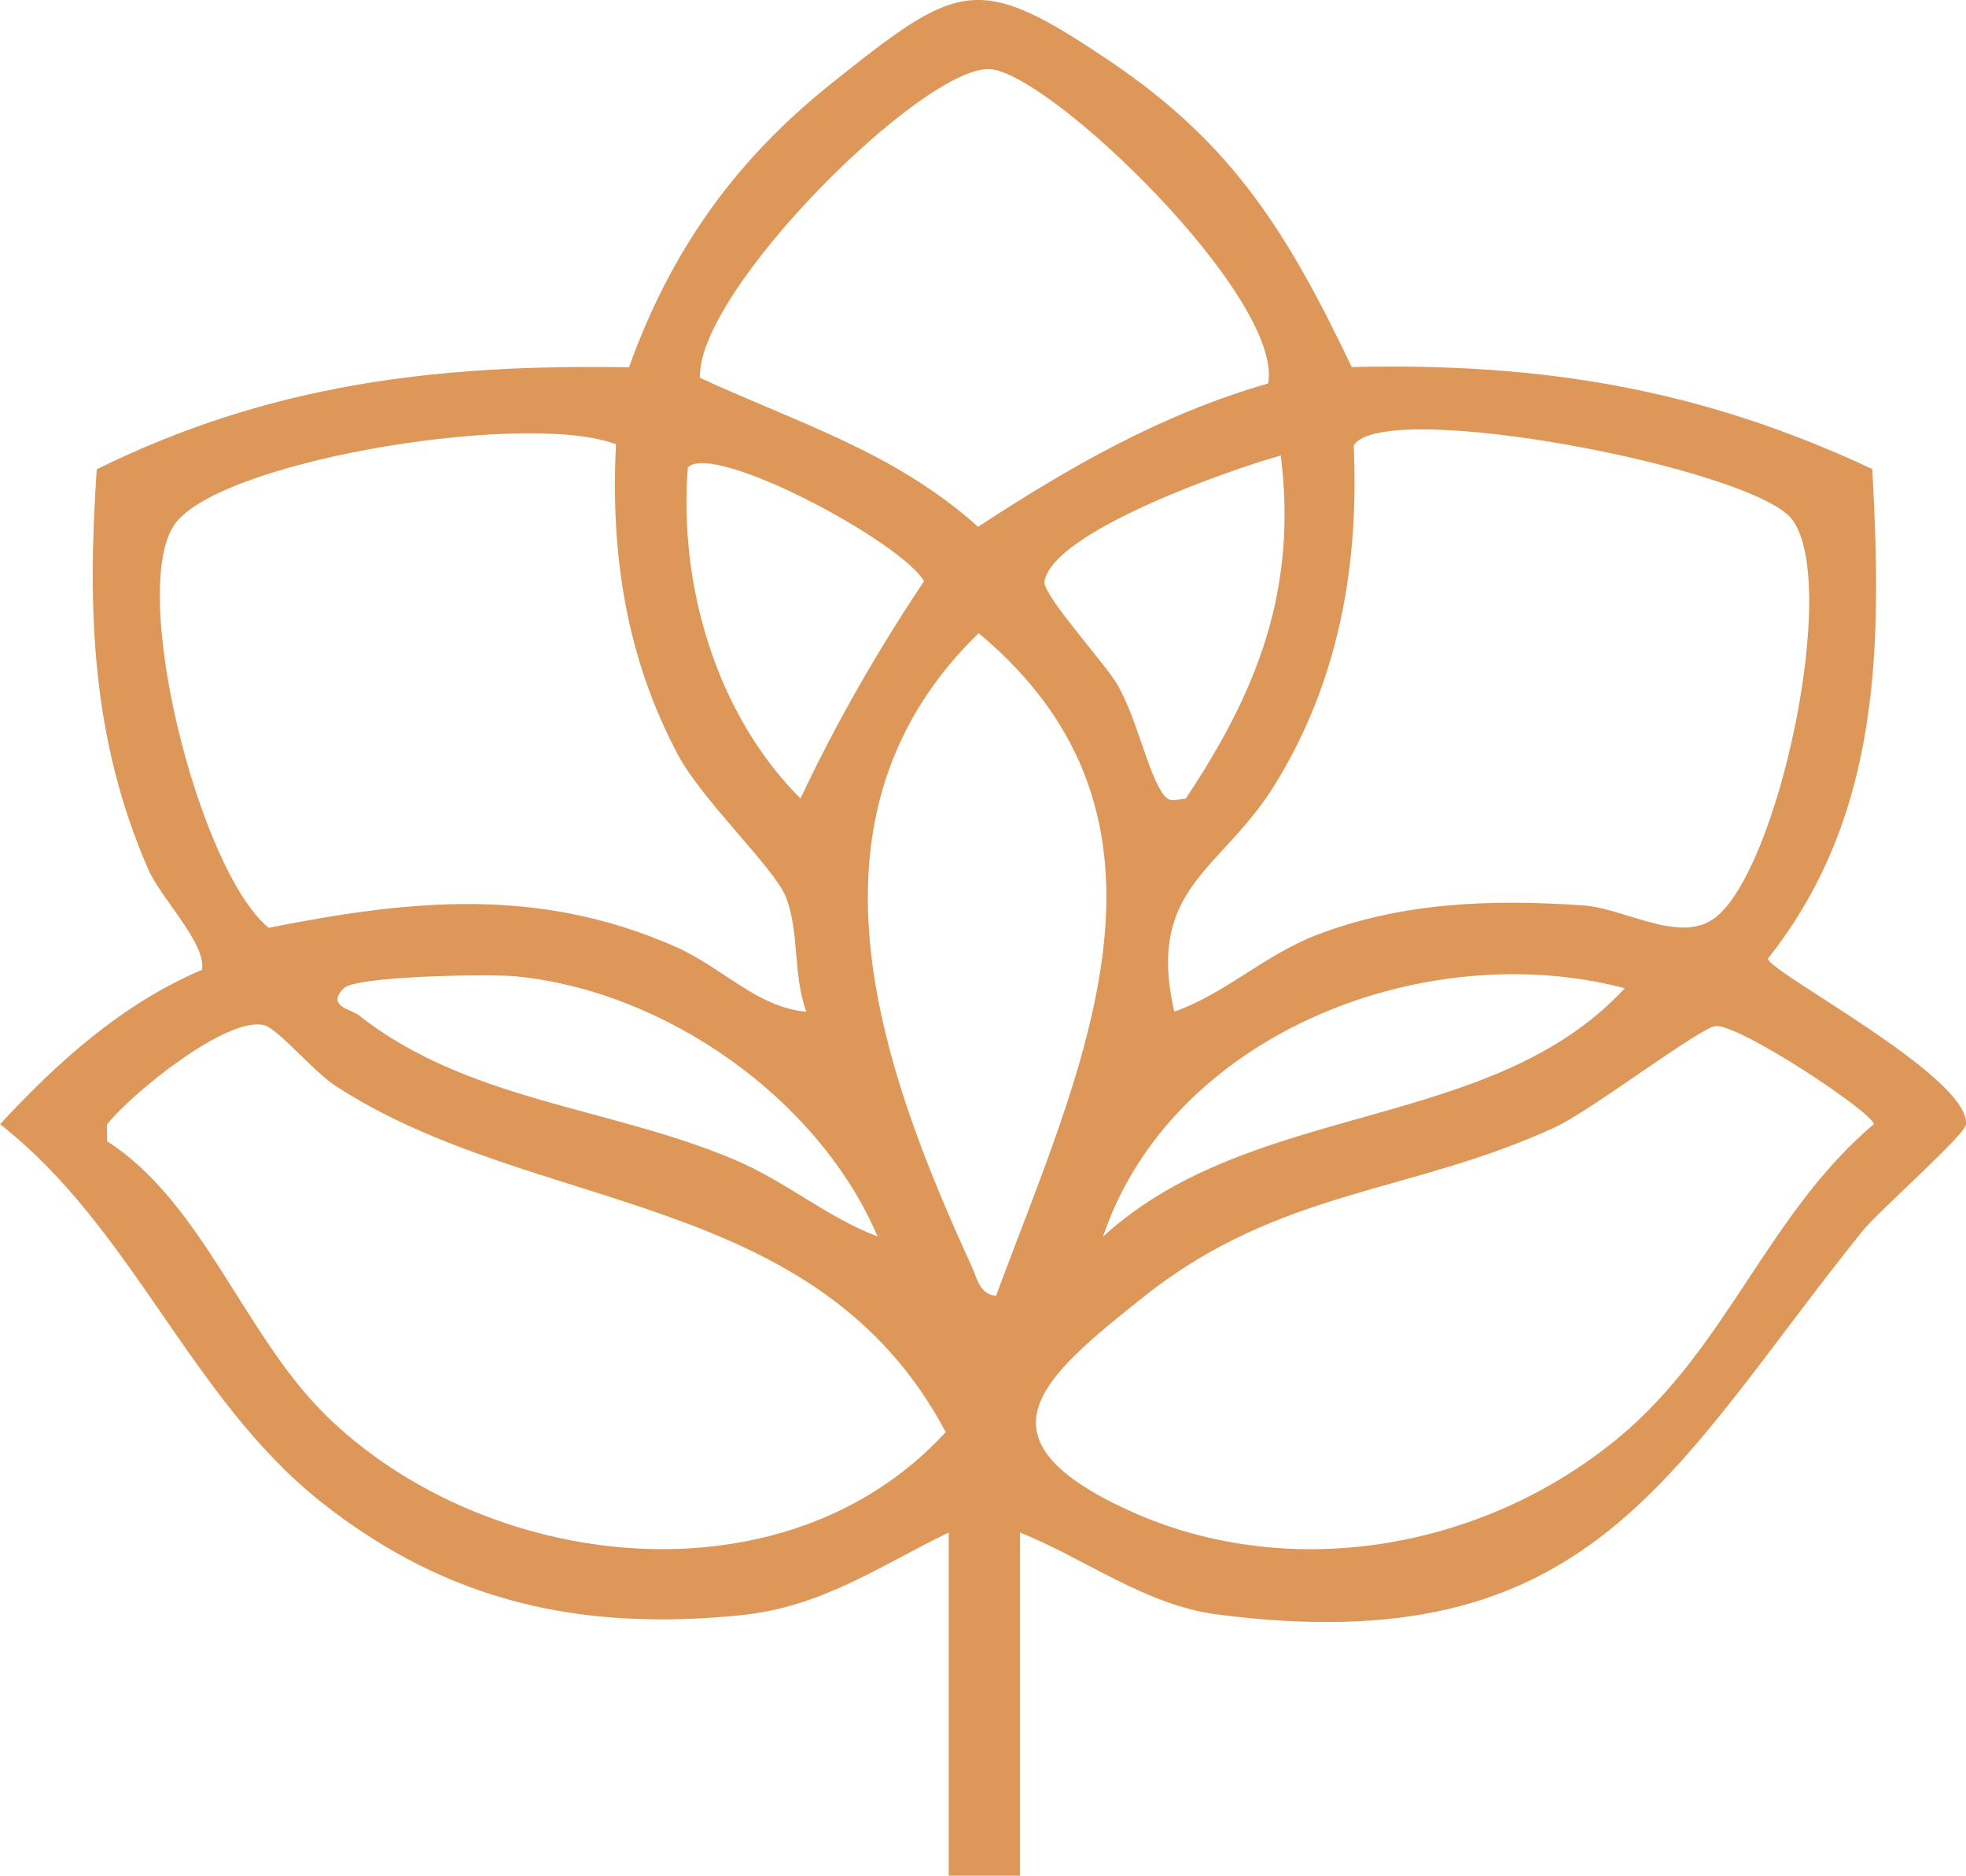 <?xml version="1.0" encoding="UTF-8"?> <svg xmlns="http://www.w3.org/2000/svg" width="65" height="62" viewBox="0 0 65 62" fill="none"><g clip-path="url(#clip0_1087_3481)"><path d="M58.45 31.687C62.219 26.935 62.219 21.285 61.901 15.504C56.234 12.848 50.971 11.984 44.692 12.133C42.606 7.783 40.826 4.817 36.751 2.059C32.305 -0.95 31.72 -0.617 27.477 2.768C24.289 5.315 22.176 8.298 20.795 12.141C14.441 12.034 8.927 12.688 3.198 15.512C2.885 20.176 3.017 24.419 4.905 28.742C5.321 29.696 6.818 31.178 6.681 32.055C4.042 33.177 1.925 35.087 0.002 37.159C4.406 40.61 6.276 46.204 10.614 49.645C14.791 52.955 19.199 53.925 24.5 53.389C27.183 53.115 29.058 51.774 31.367 50.655V62H33.721V50.655C35.861 51.511 37.865 53.053 40.224 53.362C52.664 54.986 55.216 48.594 61.577 40.692C62.119 40.02 64.97 37.52 65 37.164C65.126 35.584 58.486 32.137 58.451 31.687H58.45ZM44.756 14.721C45.756 13.133 57.968 15.476 59.251 17.17C60.835 19.263 58.796 28.78 56.691 30.346C55.534 31.21 53.709 30.021 52.346 29.928C49.326 29.717 46.366 29.818 43.529 30.906C41.795 31.575 40.518 32.843 38.824 33.44C37.886 29.336 40.365 28.797 42.121 25.981C44.254 22.558 44.94 18.708 44.756 14.723V14.721ZM53.721 32.665C49.28 37.468 41.425 36.338 36.468 40.876C38.712 34.214 47.049 30.917 53.721 32.665ZM39.202 26.398C38.79 26.432 38.66 26.57 38.403 26.171C37.935 25.459 37.559 23.679 36.932 22.611C36.532 21.926 34.458 19.653 34.533 19.218C34.819 17.552 40.753 15.498 42.345 15.056C42.894 19.472 41.592 22.817 39.203 26.396L39.202 26.398ZM32.739 2.286C34.727 2.422 42.437 9.839 41.927 12.675C38.414 13.685 35.37 15.428 32.338 17.413C29.562 14.929 26.428 14.006 23.142 12.488C23.024 9.62 30.562 2.137 32.739 2.286ZM22.738 15.449C23.625 14.593 29.821 17.925 30.55 19.212C29.001 21.531 27.657 23.871 26.465 26.394C23.68 23.605 22.438 19.356 22.74 15.449H22.738ZM5.871 17.205C7.717 15.129 17.518 13.591 20.366 14.686C20.181 18.308 20.702 21.739 22.42 24.958C23.224 26.464 25.589 28.682 25.974 29.63C26.441 30.784 26.206 32.223 26.66 33.44C25.033 33.304 23.895 31.985 22.342 31.297C17.821 29.306 13.608 29.728 8.884 30.668C6.546 28.775 4.146 19.139 5.872 17.207L5.871 17.205ZM29.014 40.871C27.323 40.226 26.018 39.072 24.3 38.34C20.199 36.592 15.476 36.411 11.86 33.556C11.617 33.361 10.773 33.263 11.366 32.664C11.767 32.261 16.178 32.187 17.049 32.272C21.986 32.749 27.058 36.297 29.014 40.87V40.871ZM10.757 46.764C8.067 44.12 6.699 39.749 3.541 37.723L3.533 37.176C4.34 36.143 7.517 33.574 8.733 33.887C9.192 34.005 10.357 35.409 11.078 35.883C17.667 40.187 26.976 39.247 31.267 47.337C25.953 53.142 16.062 51.972 10.756 46.767L10.757 46.764ZM32.931 42.832C32.389 42.789 32.308 42.262 32.132 41.873C29.014 35.083 26.179 26.93 32.356 20.929C39.815 27.141 35.674 35.395 32.933 42.831L32.931 42.832ZM53.517 47.518C49.004 51.262 42.469 52.385 37.101 49.826C32.171 47.471 34.442 45.538 37.846 42.839C42.337 39.278 46.693 39.459 51.451 37.242C52.619 36.695 56.208 33.963 56.722 33.916C57.503 33.841 61.954 36.794 61.951 37.159C58.429 40.144 57.115 44.533 53.519 47.518H53.517Z" fill="#DC9759"></path></g><defs><clipPath id="clip0_1087_3481"><rect width="65" height="62" fill="white"></rect></clipPath></defs></svg> 